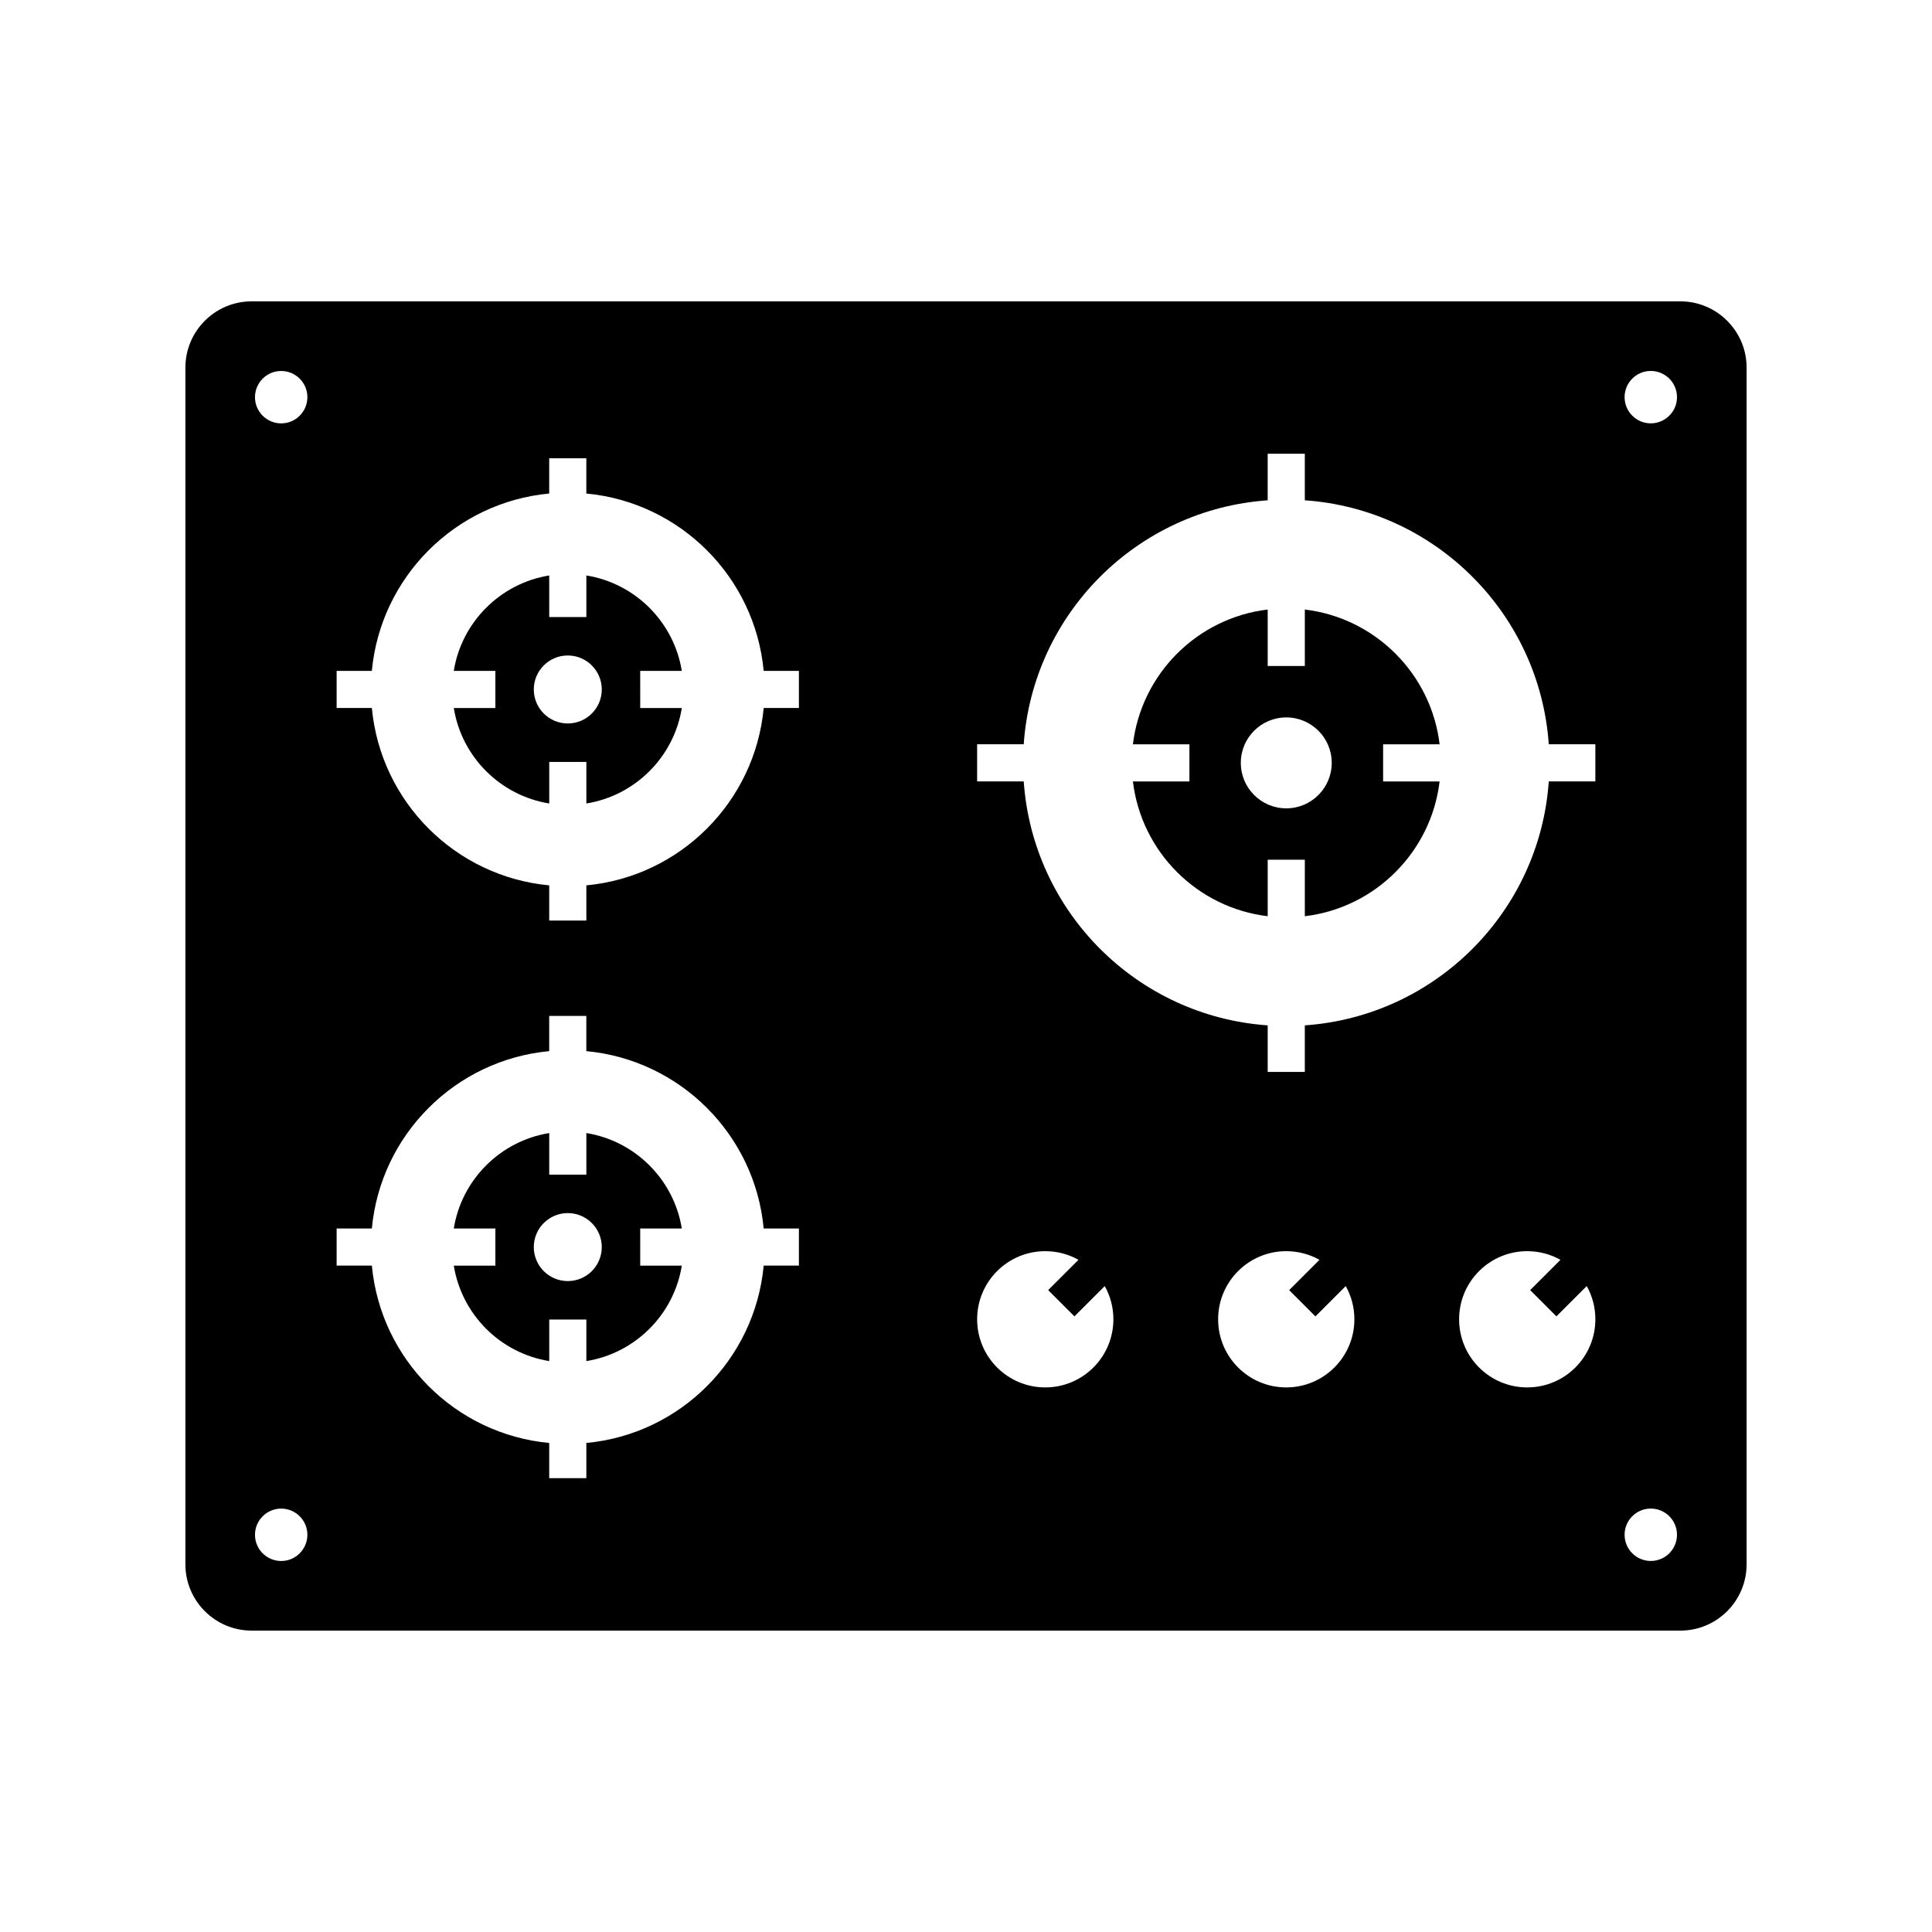 <?xml version="1.0" encoding="UTF-8"?>
<!-- Uploaded to: ICON Repo, www.iconrepo.com, Generator: ICON Repo Mixer Tools -->
<svg fill="#000000" width="800px" height="800px" version="1.1" viewBox="144 144 512 512" xmlns="http://www.w3.org/2000/svg">
 <g>
  <path d="m589.31 223.86h-378.62c-9.684 0-17.559 7.875-17.559 17.559v317.15c0 9.684 7.875 17.559 17.559 17.559h378.62c9.684 0 17.559-7.875 17.559-17.559v-317.15c0-9.684-7.879-17.559-17.559-17.559zm-370.79 333.82c-3.832 0-6.945-3.113-6.945-6.945 0-3.828 3.113-6.941 6.945-6.941 3.828 0 6.941 3.113 6.941 6.941 0 3.832-3.113 6.945-6.941 6.945zm0-301.48c-3.832 0-6.945-3.113-6.945-6.941 0-3.832 3.113-6.945 6.945-6.945 3.828 0 6.941 3.113 6.941 6.945 0 3.824-3.113 6.941-6.941 6.941zm137.2 223.2h-9.332c-2.328 24.875-22.125 44.672-47 47v9.332h-9.84v-9.332c-24.875-2.328-44.672-22.125-47-47h-9.336v-9.84h9.332c2.328-24.875 22.125-44.672 47-47v-9.332h9.84v9.332c24.875 2.328 44.672 22.125 47 47h9.336zm0-147.77h-9.332c-2.328 24.875-22.125 44.672-47 47v9.332h-9.84v-9.332c-24.875-2.328-44.672-22.125-47-47h-9.336v-9.84h9.332c2.328-24.879 22.125-44.672 47-47v-9.34h9.84v9.34c24.875 2.328 44.672 22.121 47 47h9.336zm65.289 180.05c-9.973 0-18.055-8.082-18.055-18.055 0-9.969 8.082-18.051 18.055-18.051 3.199 0 6.199 0.832 8.801 2.289l-8.031 8.031 6.961 6.961 8.031-8.031c1.457 2.602 2.289 5.606 2.289 8.801 0 9.973-8.082 18.055-18.051 18.055zm63.859 0c-9.969 0-18.051-8.082-18.051-18.055 0-9.969 8.082-18.051 18.051-18.051 3.199 0 6.203 0.832 8.809 2.289l-8.031 8.031 6.957 6.961 8.031-8.031c1.461 2.602 2.293 5.606 2.293 8.801 0 9.973-8.086 18.055-18.059 18.055zm63.867 0c-9.973 0-18.055-8.082-18.055-18.055 0-9.969 8.082-18.051 18.055-18.051 3.199 0 6.199 0.832 8.801 2.293l-8.023 8.023 6.957 6.961 8.031-8.031c1.457 2.602 2.289 5.606 2.289 8.801-0.004 9.977-8.086 18.059-18.055 18.059zm18.051-160.6h-12.344c-2.41 34.598-30.055 62.242-64.652 64.652v12.344h-9.84v-12.344c-34.598-2.41-62.242-30.055-64.652-64.652h-12.348v-9.84h12.344c2.41-34.598 30.055-62.242 64.652-64.652l0.004-12.348h9.84v12.344c34.598 2.41 62.242 30.055 64.652 64.652l12.344 0.004zm14.688 206.59c-3.828 0-6.941-3.113-6.941-6.945 0-3.828 3.113-6.941 6.941-6.941 3.832 0 6.945 3.113 6.945 6.941 0.004 3.832-3.113 6.945-6.945 6.945zm0-301.48c-3.828 0-6.941-3.113-6.941-6.941 0-3.832 3.113-6.945 6.941-6.945 3.832 0 6.945 3.113 6.945 6.945 0.004 3.824-3.113 6.941-6.945 6.941z"/>
  <path d="m313.66 321.8h11.027c-2.098-12.965-12.336-23.203-25.297-25.297v11.02h-9.84v-11.02c-12.965 2.098-23.203 12.336-25.297 25.297h11.027v9.84h-11.02c2.09 12.965 12.328 23.199 25.293 25.293v-11.02h9.84v11.02c12.965-2.098 23.203-12.328 25.293-25.293h-11.02zm-19.191 13.926c-4.973 0-9.008-4.035-9.008-9.008 0-4.981 4.035-9.008 9.008-9.008s9.008 4.031 9.008 9.008-4.035 9.008-9.008 9.008z"/>
  <path d="m510.54 341.25h14.973c-2.234-18.676-17.043-33.484-35.719-35.719v14.973h-9.84v-14.973c-18.676 2.234-33.484 17.043-35.719 35.719h14.973v9.84h-14.973c2.234 18.676 17.043 33.484 35.719 35.719v-14.973h9.84v14.973c18.676-2.234 33.484-17.043 35.719-35.719h-14.973zm-25.668 16.969c-6.652 0-12.043-5.398-12.043-12.051s5.391-12.043 12.043-12.043c6.652 0 12.051 5.391 12.051 12.043s-5.398 12.051-12.051 12.051z"/>
  <path d="m313.66 469.57h11.027c-2.098-12.965-12.336-23.203-25.297-25.297v11.027h-9.84v-11.027c-12.965 2.098-23.203 12.336-25.297 25.297h11.027v9.84h-11.02c2.09 12.965 12.328 23.199 25.293 25.293v-11.02h9.84v11.02c12.965-2.098 23.203-12.328 25.293-25.293h-11.02zm-19.191 13.93c-4.973 0-9.008-4.035-9.008-9.008 0-4.973 4.035-9.008 9.008-9.008s9.008 4.035 9.008 9.008c0 4.973-4.035 9.008-9.008 9.008z"/>
 </g>
</svg>